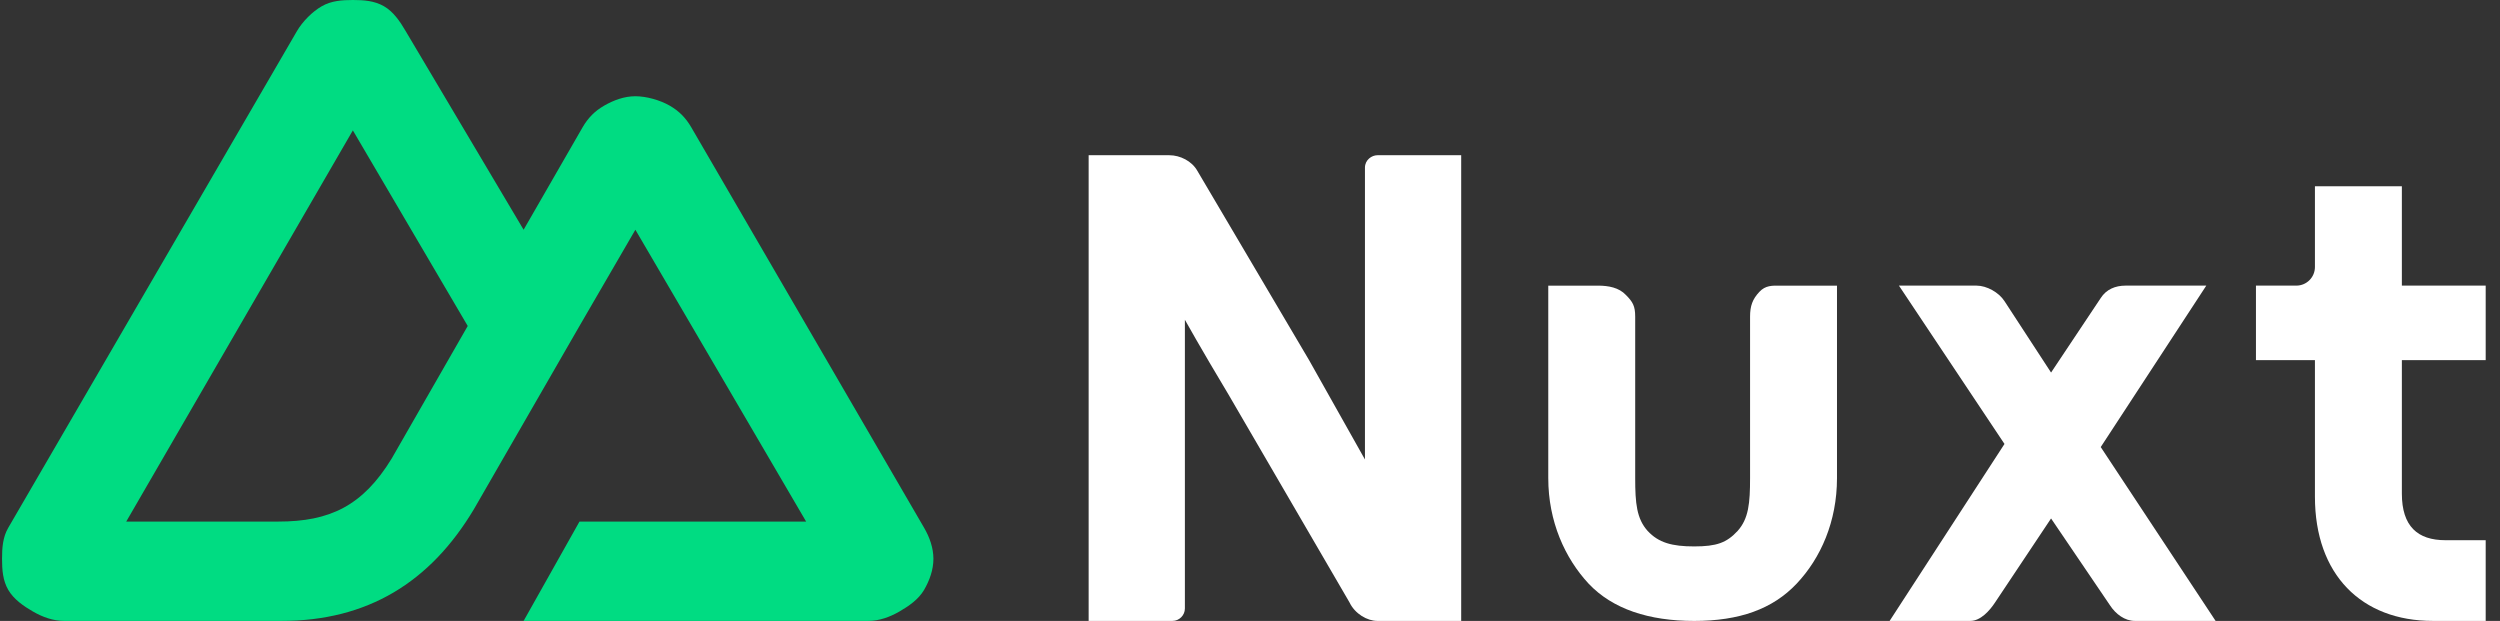 <svg width="153" height="38" viewBox="0 0 153 38" fill="none" xmlns="http://www.w3.org/2000/svg">
<rect x="0" y="0" width="153" height="38" fill="#333333" stroke="none"/>
<g clip-path="url(#clip0_283_395)">
<path d="M71.755 38C72.165 38 72.515 37.66 72.515 37.24V19.57C72.515 19.57 73.465 21.28 75.175 24.13L82.585 36.86C82.924 37.571 83.676 38 84.295 38H89.425V9.5H84.295C83.953 9.5 83.535 9.784 83.535 10.26V28.12L80.115 22.04L73.275 10.45C72.942 9.859 72.226 9.5 71.565 9.5H66.625V38H71.755Z" fill="white"/>
<path d="M138.064 17.48H140.534C141.164 17.48 141.674 16.97 141.674 16.34V11.4H146.994V17.48H152.124V22.04H146.994V30.21C146.994 32.205 147.955 33.06 149.654 33.06H152.124V38H148.894C144.515 38 141.674 35.164 141.674 30.4V22.04H138.064V17.48Z" fill="white"/>
<path d="M112.424 17.481V29.261C112.424 31.922 111.425 34.164 109.954 35.721C108.483 37.277 106.451 38.001 103.684 38.001C100.916 38.001 98.695 37.277 97.224 35.721C95.778 34.164 94.754 31.922 94.754 29.261V17.481H97.794C98.442 17.481 99.08 17.599 99.504 18.051C99.928 18.477 100.074 18.728 100.074 19.381V29.261C100.074 30.792 100.161 31.738 100.834 32.491C101.507 33.219 102.338 33.441 103.684 33.441C105.055 33.441 105.671 33.219 106.344 32.491C107.017 31.738 107.104 30.792 107.104 29.261V19.381C107.104 18.728 107.25 18.312 107.674 17.861C108.046 17.464 108.439 17.473 109.004 17.481C109.082 17.482 109.305 17.481 109.384 17.481H112.424Z" fill="white"/>
<path d="M128.565 27.36L135.025 17.48H130.085C129.462 17.48 128.909 17.703 128.565 18.24L125.525 22.8L122.675 18.43C122.33 17.893 121.587 17.48 120.965 17.48H116.215L122.675 27.17L115.645 38H120.585C121.202 38 121.759 37.389 122.105 36.86L125.525 31.73L129.135 37.05C129.48 37.58 130.037 38 130.655 38H135.595L128.565 27.36Z" fill="white"/>
<path d="M32.045 38H53.135C53.808 38 54.452 37.764 55.035 37.43C55.618 37.096 56.219 36.678 56.555 36.1C56.891 35.522 57.125 34.867 57.125 34.2C57.125 33.533 56.892 32.878 56.555 32.3L42.305 7.79C41.969 7.212 41.558 6.793 40.975 6.46C40.392 6.127 39.558 5.89 38.885 5.89C38.212 5.89 37.568 6.127 36.985 6.46C36.402 6.793 35.991 7.212 35.655 7.79L32.045 14.06L24.825 1.9C24.488 1.322 24.078 0.713 23.495 0.38C22.912 0.047 22.268 0 21.595 0C20.922 0 20.278 0.047 19.695 0.38C19.112 0.713 18.512 1.322 18.175 1.9L0.505 32.3C0.168 32.878 0.125 33.533 0.125 34.2C0.125 34.867 0.169 35.522 0.505 36.1C0.841 36.678 1.442 37.096 2.025 37.43C2.608 37.764 3.252 38 3.925 38H17.225C22.495 38 26.331 35.636 29.005 31.16L35.465 19.95L38.885 14.06L49.335 31.92H35.465L32.045 38ZM17.035 31.92H7.725L21.595 7.98L28.625 19.95L23.968 28.068C22.192 30.972 20.168 31.92 17.035 31.92Z" fill="#00DC82"/>
</g>
<defs>
<clipPath id="clip0_283_395">
<rect width="152" height="38" fill="white" transform="translate(0.125)"/>
</clipPath>
</defs>
</svg>
